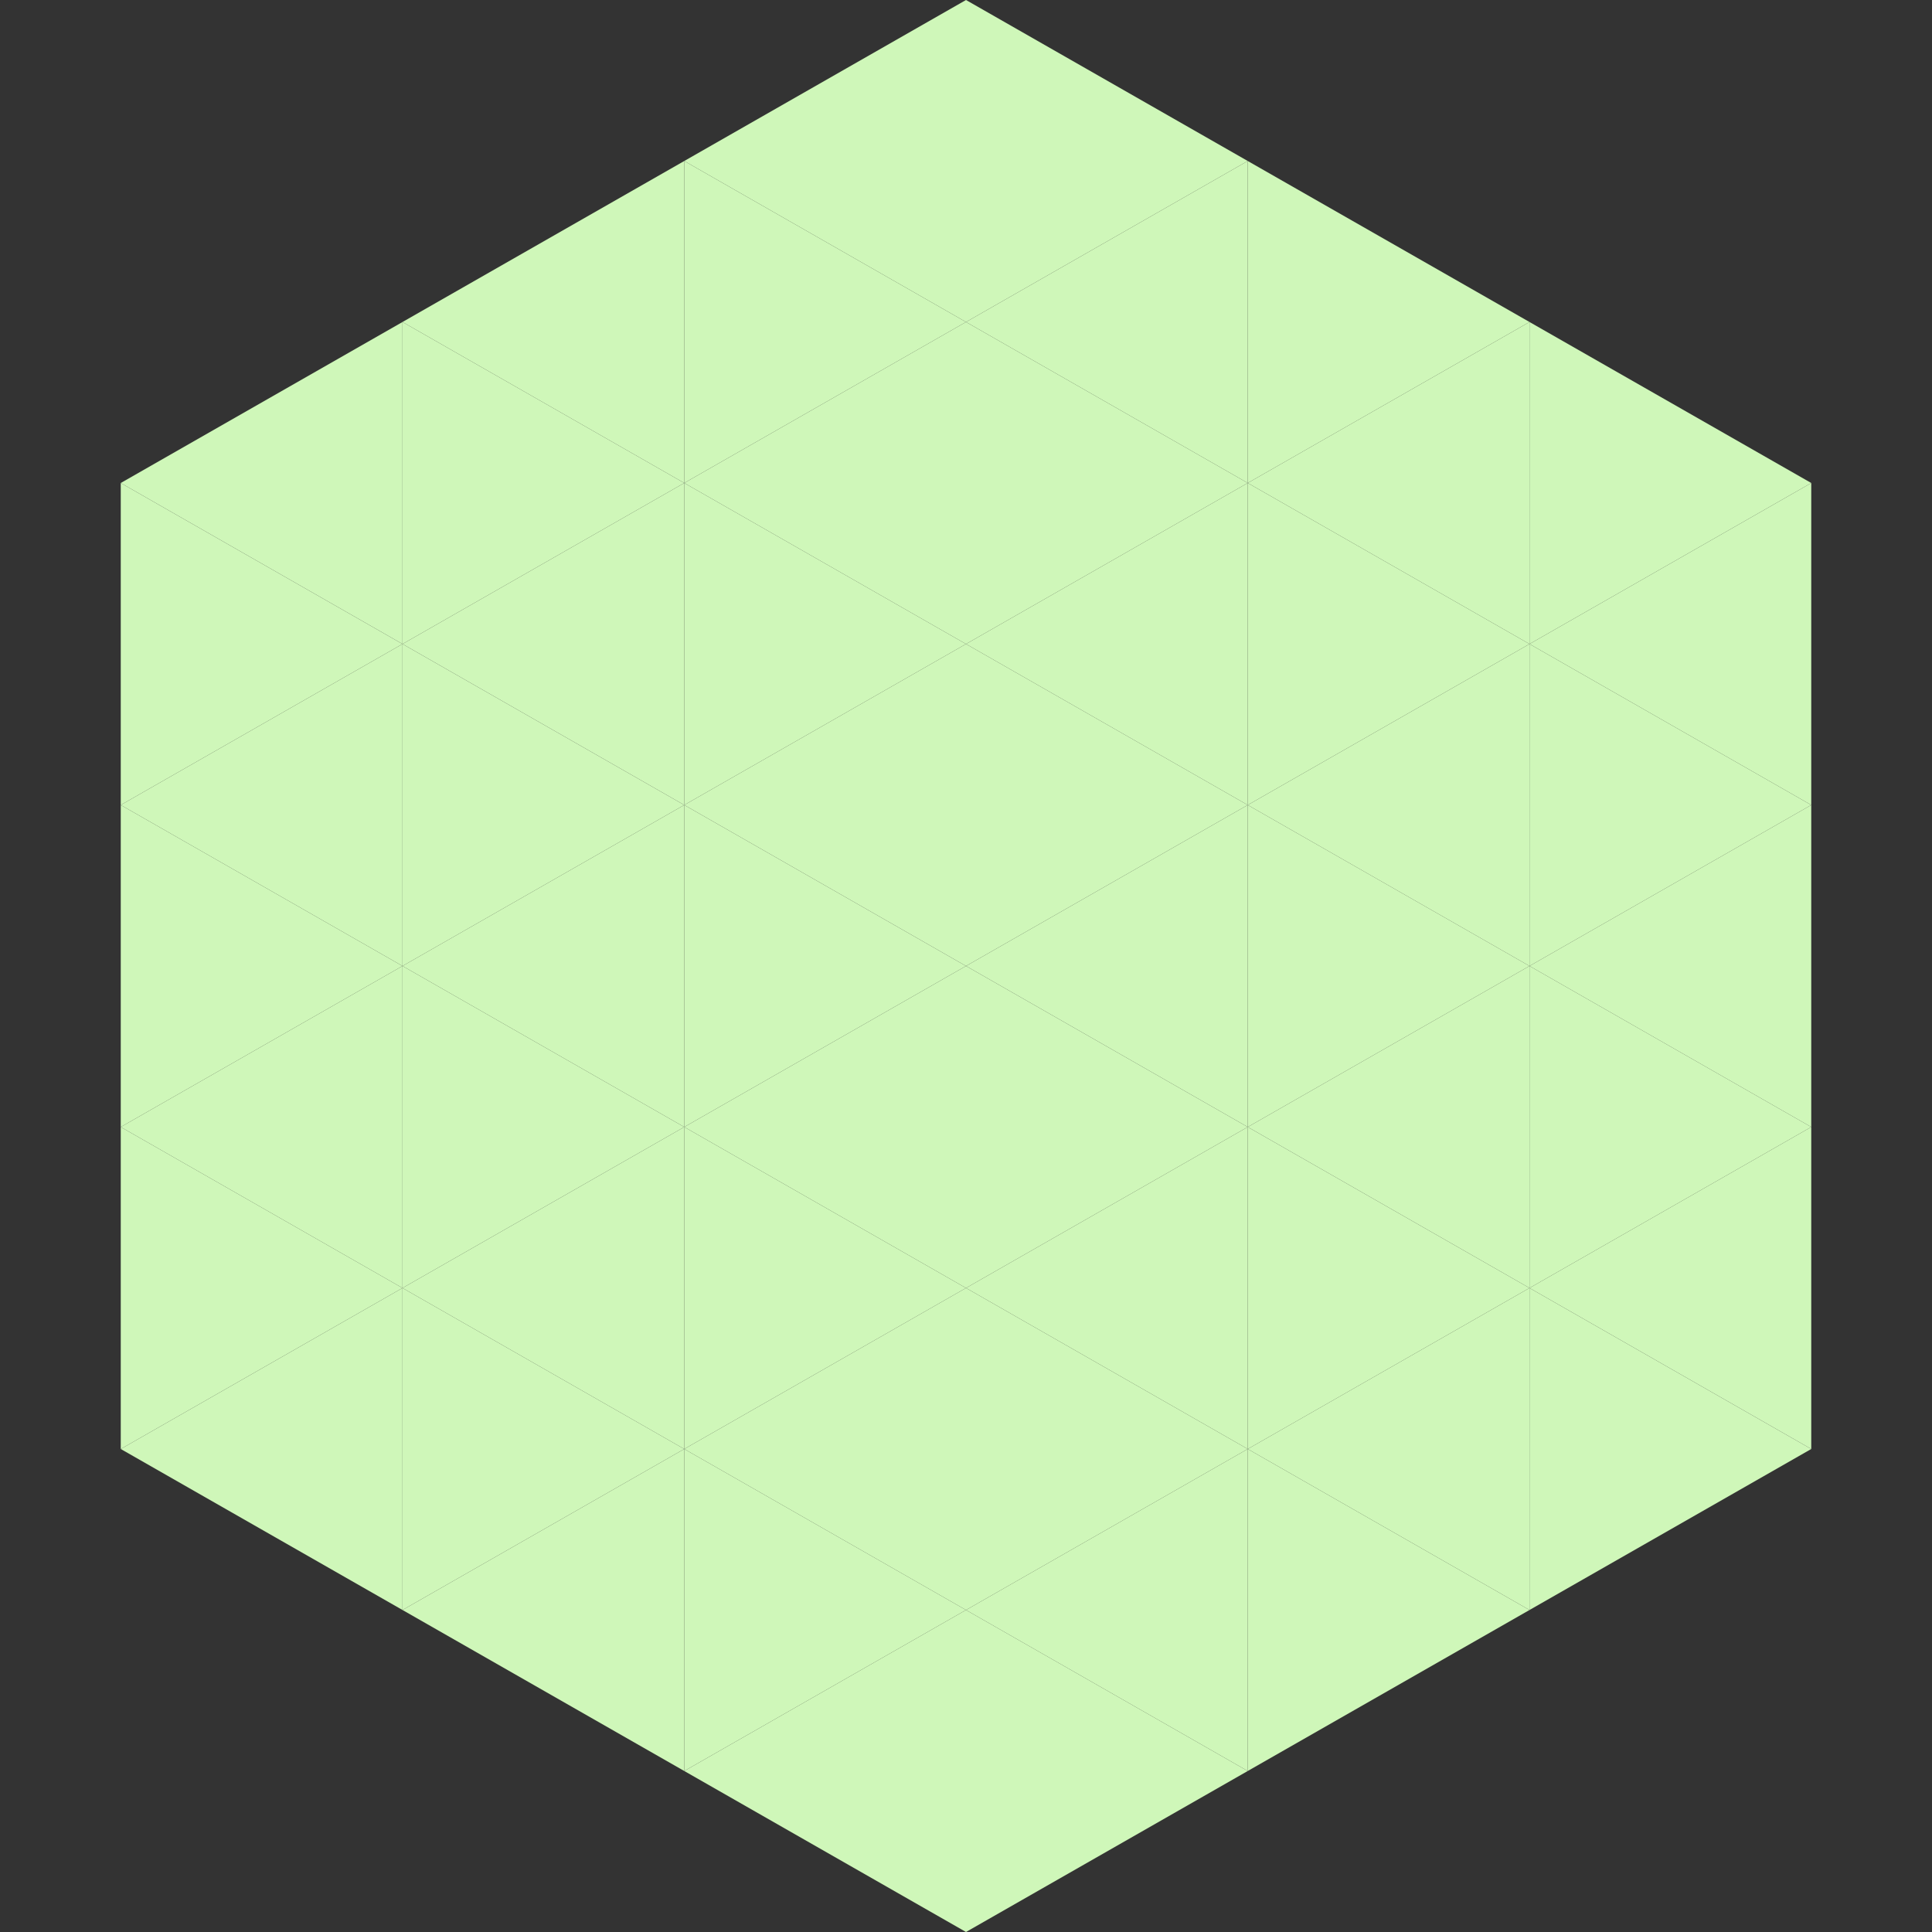 <?xml version="1.0"?>
<!-- Generated by SVGo -->
<svg width="240" height="240"
     xmlns="http://www.w3.org/2000/svg"
     xmlns:xlink="http://www.w3.org/1999/xlink">
<rect width="100%" height="100%" fill="#333333" stroke="none"/>
<polygon points="50,40 15,60 50,80" style="fill:rgb(207,247,185)" />
<polygon points="190,40 225,60 190,80" style="fill:rgb(207,247,185)" />
<polygon points="15,60 50,80 15,100" style="fill:rgb(207,247,185)" />
<polygon points="225,60 190,80 225,100" style="fill:rgb(207,247,185)" />
<polygon points="50,80 15,100 50,120" style="fill:rgb(207,247,185)" />
<polygon points="190,80 225,100 190,120" style="fill:rgb(207,247,185)" />
<polygon points="15,100 50,120 15,140" style="fill:rgb(207,247,185)" />
<polygon points="225,100 190,120 225,140" style="fill:rgb(207,247,185)" />
<polygon points="50,120 15,140 50,160" style="fill:rgb(207,247,185)" />
<polygon points="190,120 225,140 190,160" style="fill:rgb(207,247,185)" />
<polygon points="15,140 50,160 15,180" style="fill:rgb(207,247,185)" />
<polygon points="225,140 190,160 225,180" style="fill:rgb(207,247,185)" />
<polygon points="50,160 15,180 50,200" style="fill:rgb(207,247,185)" />
<polygon points="190,160 225,180 190,200" style="fill:rgb(207,247,185)" />
<polygon points="15,180 50,200 15,220" style="fill:rgb(255,255,255); fill-opacity:0" />
<polygon points="225,180 190,200 225,220" style="fill:rgb(255,255,255); fill-opacity:0" />
<polygon points="50,0 85,20 50,40" style="fill:rgb(255,255,255); fill-opacity:0" />
<polygon points="190,0 155,20 190,40" style="fill:rgb(255,255,255); fill-opacity:0" />
<polygon points="85,20 50,40 85,60" style="fill:rgb(207,247,185)" />
<polygon points="155,20 190,40 155,60" style="fill:rgb(207,247,185)" />
<polygon points="50,40 85,60 50,80" style="fill:rgb(207,247,185)" />
<polygon points="190,40 155,60 190,80" style="fill:rgb(207,247,185)" />
<polygon points="85,60 50,80 85,100" style="fill:rgb(207,247,185)" />
<polygon points="155,60 190,80 155,100" style="fill:rgb(207,247,185)" />
<polygon points="50,80 85,100 50,120" style="fill:rgb(207,247,185)" />
<polygon points="190,80 155,100 190,120" style="fill:rgb(207,247,185)" />
<polygon points="85,100 50,120 85,140" style="fill:rgb(207,247,185)" />
<polygon points="155,100 190,120 155,140" style="fill:rgb(207,247,185)" />
<polygon points="50,120 85,140 50,160" style="fill:rgb(207,247,185)" />
<polygon points="190,120 155,140 190,160" style="fill:rgb(207,247,185)" />
<polygon points="85,140 50,160 85,180" style="fill:rgb(207,247,185)" />
<polygon points="155,140 190,160 155,180" style="fill:rgb(207,247,185)" />
<polygon points="50,160 85,180 50,200" style="fill:rgb(207,247,185)" />
<polygon points="190,160 155,180 190,200" style="fill:rgb(207,247,185)" />
<polygon points="85,180 50,200 85,220" style="fill:rgb(207,247,185)" />
<polygon points="155,180 190,200 155,220" style="fill:rgb(207,247,185)" />
<polygon points="120,0 85,20 120,40" style="fill:rgb(207,247,185)" />
<polygon points="120,0 155,20 120,40" style="fill:rgb(207,247,185)" />
<polygon points="85,20 120,40 85,60" style="fill:rgb(207,247,185)" />
<polygon points="155,20 120,40 155,60" style="fill:rgb(207,247,185)" />
<polygon points="120,40 85,60 120,80" style="fill:rgb(207,247,185)" />
<polygon points="120,40 155,60 120,80" style="fill:rgb(207,247,185)" />
<polygon points="85,60 120,80 85,100" style="fill:rgb(207,247,185)" />
<polygon points="155,60 120,80 155,100" style="fill:rgb(207,247,185)" />
<polygon points="120,80 85,100 120,120" style="fill:rgb(207,247,185)" />
<polygon points="120,80 155,100 120,120" style="fill:rgb(207,247,185)" />
<polygon points="85,100 120,120 85,140" style="fill:rgb(207,247,185)" />
<polygon points="155,100 120,120 155,140" style="fill:rgb(207,247,185)" />
<polygon points="120,120 85,140 120,160" style="fill:rgb(207,247,185)" />
<polygon points="120,120 155,140 120,160" style="fill:rgb(207,247,185)" />
<polygon points="85,140 120,160 85,180" style="fill:rgb(207,247,185)" />
<polygon points="155,140 120,160 155,180" style="fill:rgb(207,247,185)" />
<polygon points="120,160 85,180 120,200" style="fill:rgb(207,247,185)" />
<polygon points="120,160 155,180 120,200" style="fill:rgb(207,247,185)" />
<polygon points="85,180 120,200 85,220" style="fill:rgb(207,247,185)" />
<polygon points="155,180 120,200 155,220" style="fill:rgb(207,247,185)" />
<polygon points="120,200 85,220 120,240" style="fill:rgb(207,247,185)" />
<polygon points="120,200 155,220 120,240" style="fill:rgb(207,247,185)" />
<polygon points="85,220 120,240 85,260" style="fill:rgb(255,255,255); fill-opacity:0" />
<polygon points="155,220 120,240 155,260" style="fill:rgb(255,255,255); fill-opacity:0" />
</svg>
